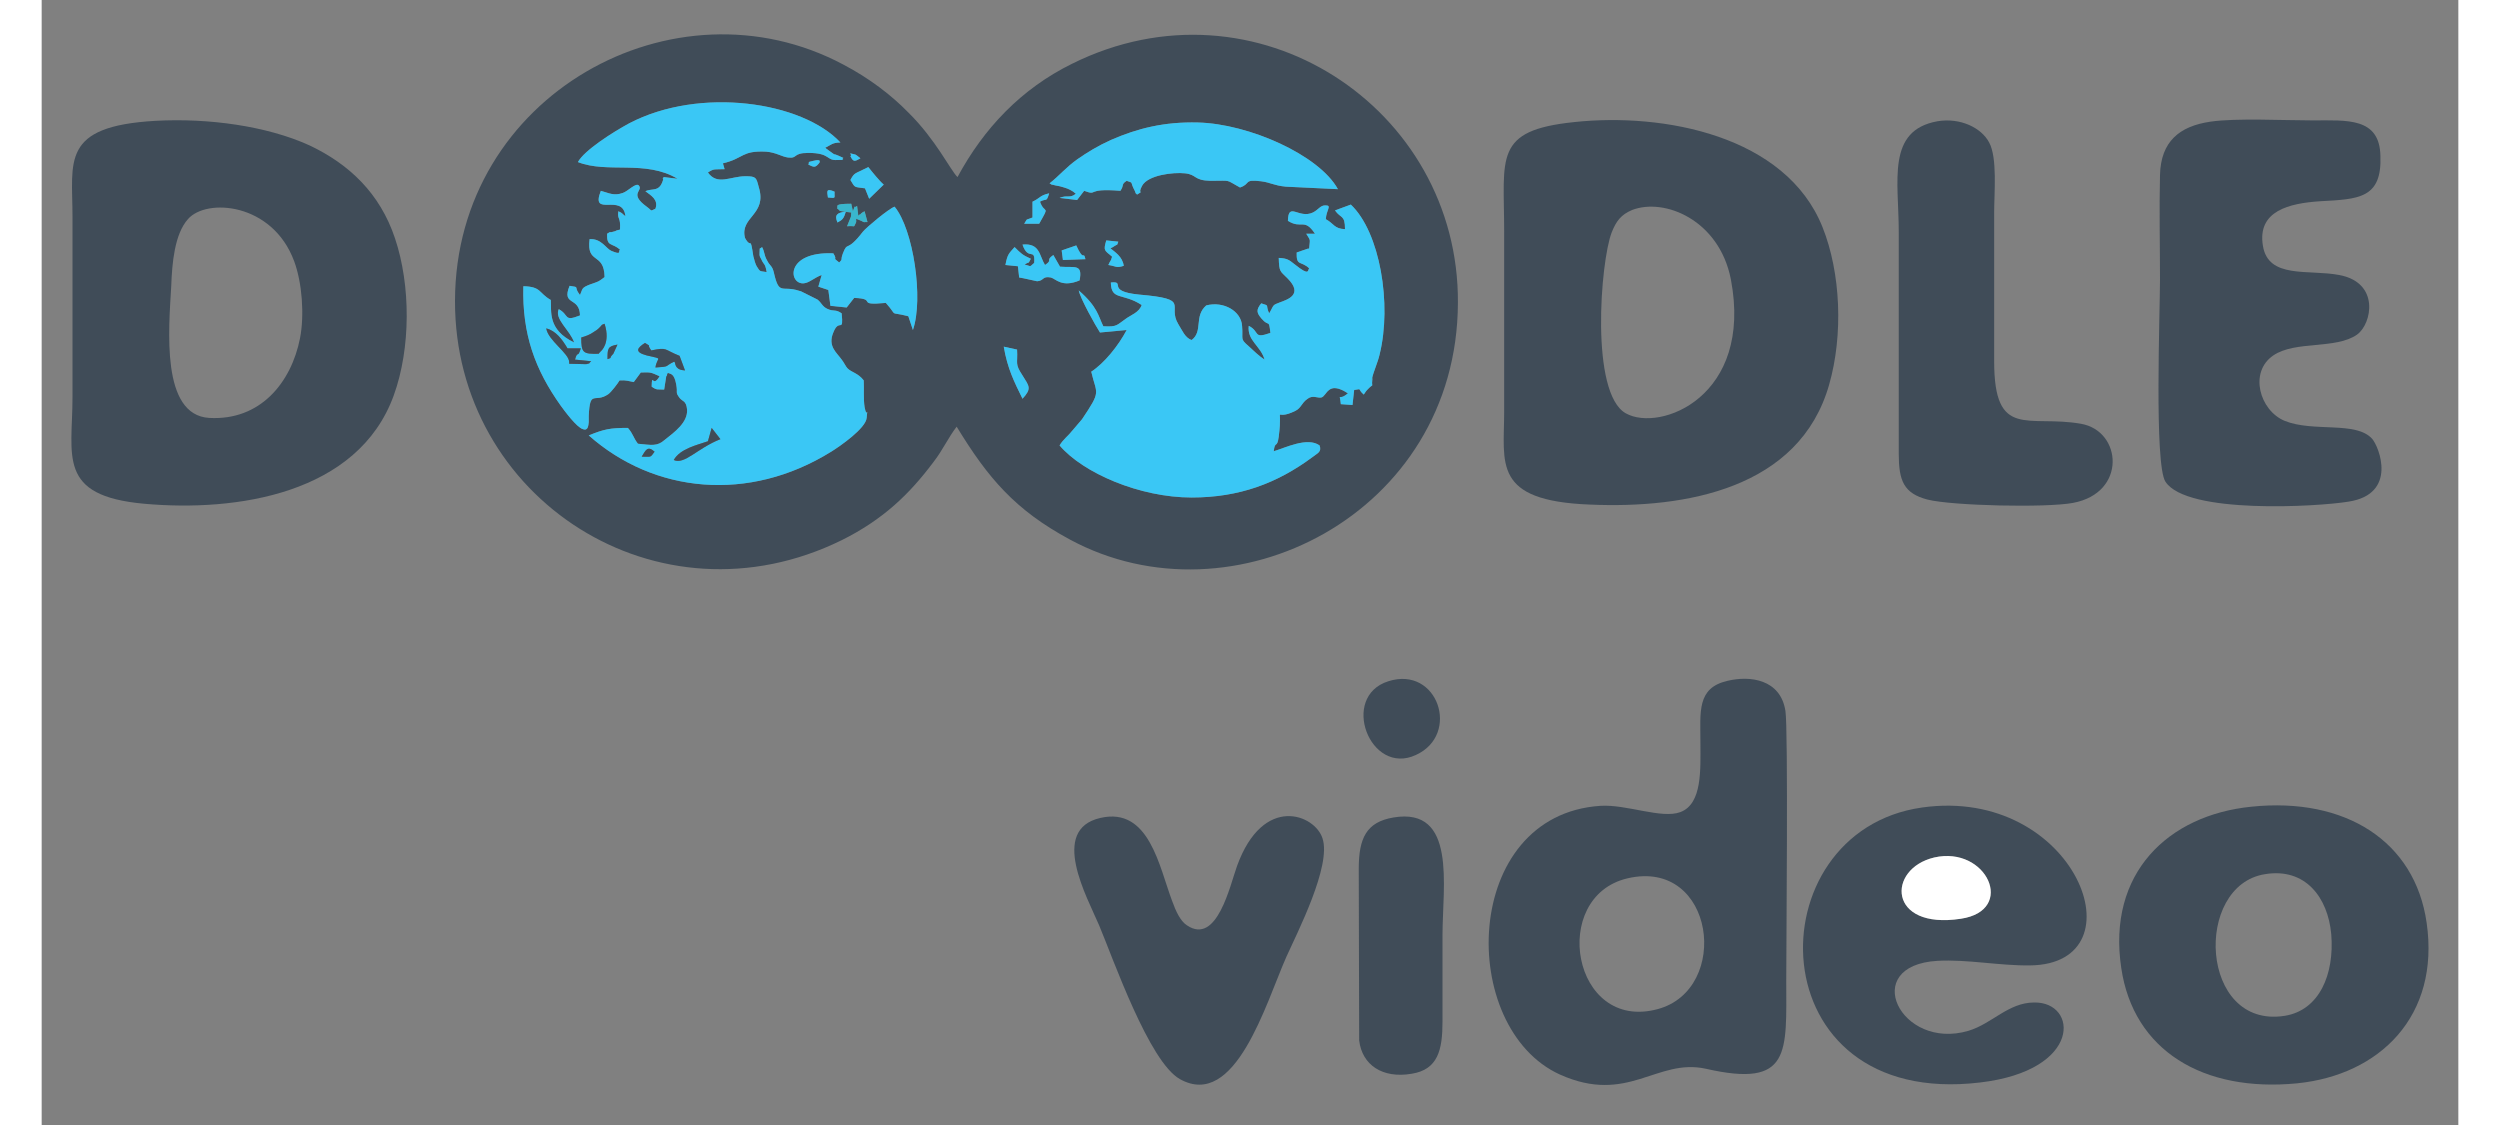 <svg height="90px" style="shape-rendering:geometricPrecision; text-rendering:geometricPrecision; image-rendering:optimizeQuality; fill-rule:evenodd; clip-rule:evenodd" version="1.1" viewBox="0 0 5800 2700" width="200px" xml:space="preserve" xmlns="http://www.w3.org/2000/svg" xmlns:xlink="http://www.w3.org/1999/xlink"><rect x="0" y="0" width="5800" height="2700" fill="#808080" stroke="none"/> <defs>
<style type="text/css">.doodle-video-fil-3 {fill:#39B6CD}
    .doodle-video-fil-1 {fill:#3AC7F5}
    .doodle-video-fil-0 {fill:#404C58}
    .doodle-video-fil-2 {fill:white}
</style>
</defs> <g id="Слой_x0020_1">  <g id="_546853280"> <path class="doodle-video-fil-0" d="M2309 832l32 7c2,35 -6,33 13,62 16,26 23,31 0,56 -20,-41 -36,-72 -45,-125zm-409 -224c12,19 -5,7 14,22 10,-10 2,-3 9,-22 12,-31 8,0 48,-52 9,-11 62,-55 76,-60 45,54 70,221 44,296l-11 -33c-51,-13 -22,4 -54,-32 -75,7 -18,-10 -76,-12l-18 23 -39 -4 -5 -38 -24 -8 8 -28c-17,6 -30,19 -43,20 -37,3 -45,-77 71,-72zm548 -7l35 -12c19,42 17,11 22,33l-54 2 -3 -23zm117 -5c11,9 29,20 32,42 -19,6 -17,1 -37,-2 6,-14 5,-6 9,-20 -19,-16 -21,-14 -14,-39l29 3c-6,13 3,2 -13,13l-6 3zm-211 -9c42,-4 40,26 54,49 20,-13 0,-10 20,-24l16 28c35,3 55,-8 47,33 -43,18 -57,-4 -69,-7 -21,-4 -16,8 -33,9 -2,0 -34,-8 -43,-9l-3 -27 -30 -3c5,-27 9,-28 22,-43 16,16 19,19 39,28 -9,16 0,4 -15,14 18,4 10,7 23,-4 3,-39 -14,-3 -28,-44zm-444 -53c-8,-18 -1,-24 20,-26 -5,16 -7,19 -20,26zm-1 -34c4,-5 -11,-11 34,-11l4 18c7,-20 2,-5 10,-13l3 24c1,-1 3,-4 3,-3 1,1 3,-2 4,-3 5,-4 0,0 8,-5l7 26c-13,-1 -3,3 -15,-3l-12 -5c-1,1 1,7 -1,10 -7,13 1,6 -21,8l6 -15c4,-10 3,-4 4,-18l-17 -2c-18,-4 -4,2 -17,-8zm1173 26c20,11 20,23 46,24 0,-35 -10,-25 -24,-45l38 -14c70,66 99,239 69,360 -4,18 -15,42 -18,57 -5,27 3,-24 0,11 0,11 4,0 -12,17 -3,3 -5,7 -8,11 -17,-15 -2,-14 -23,-11l-4 36 -28 -2c-3,-32 -8,-5 17,-26 -49,-32 -50,7 -64,10 -9,2 -21,-7 -34,4 -13,9 -14,21 -28,28 -56,28 -29,-24 -40,62 -4,30 -9,8 -12,35 27,-8 81,-35 110,-14 6,16 -6,19 -17,28 -85,63 -176,97 -290,97 -125,0 -261,-59 -317,-125 9,-15 20,-22 31,-36l23 -27c47,-70 35,-58 22,-114 31,-20 65,-62 85,-100l-64 6c-10,-15 -48,-83 -51,-101 46,40 47,62 59,86 34,2 32,-3 54,-18 12,-9 32,-15 38,-33 -46,-30 -73,-10 -74,-54 38,-4 -14,21 68,29 127,11 66,25 94,71 9,14 16,33 32,38 28,-21 5,-57 35,-83 42,-11 84,14 86,49 3,34 -6,30 16,49 11,10 25,24 38,32 -10,-34 -42,-45 -38,-81 28,14 9,32 52,17 -4,-35 -3,-13 -21,-34 -12,-14 -14,-21 -1,-37 22,7 9,2 19,24l4 -7c7,-13 5,-13 21,-19 19,-7 58,-19 19,-58 -18,-18 -20,-15 -21,-49 21,1 25,5 39,16 36,29 30,13 34,9 -20,-19 -31,-4 -30,-38l26 -9c1,0 3,0 4,-1 2,-24 4,-17 -7,-35l21 0c-26,-39 -32,-10 -65,-31 1,-47 26,-4 60,-20 14,-7 18,-18 31,-17 15,0 1,11 0,33zm-686 -42c11,32 25,5 -2,53l-36 0c10,-15 1,-7 20,-15l0 -38c18,-8 17,-15 40,-20 -7,23 -6,11 -22,20zm-509 -10c-2,-15 -5,-23 16,-14 -1,16 5,16 -16,14zm97 -73c7,9 28,35 37,42l-35 34 -10 -25c-27,-4 -23,0 -35,-20 10,-19 10,-14 43,-31zm435 39c22,-17 40,-39 67,-58 23,-16 49,-32 80,-46 64,-28 128,-44 209,-42 122,3 291,78 336,160 -41,-2 -84,-4 -125,-6 -30,-3 -36,-10 -60,-13 -43,-5 -23,6 -50,15 -37,-20 -18,-16 -71,-16 -41,-1 -32,-15 -61,-18 -28,-3 -89,4 -103,30 -12,22 6,10 -12,21 -7,-7 -1,0 -6,-10 -12,-22 -1,-17 -19,-23 -14,9 -5,9 -15,24 -87,-7 -51,13 -87,0l-17 22 -42 -5c19,-8 24,2 39,-10 -9,-8 -18,-12 -28,-15 -9,-3 -11,-3 -21,-5 -14,-4 -4,1 -14,-5zm-552 -50c-10,13 -13,12 -27,5 4,-7 -5,-5 12,-9 21,-5 14,3 15,4zm98 -10c-14,8 -17,9 -24,-5 6,-5 -11,-10 12,-4 1,0 11,8 12,9zm-85 -25c1,0 3,0 3,2 1,1 3,1 3,2 33,23 -2,1 38,20 -9,7 13,4 -14,5 -28,2 -16,-17 -70,-17 -39,0 -24,14 -49,11 -15,-2 -28,-12 -52,-14 -60,-3 -53,16 -104,28l4 14c-24,1 -25,-2 -40,8 23,32 54,9 90,9 26,0 26,3 32,26 21,67 -46,71 -33,122 16,29 12,-9 20,44 2,8 5,19 8,24 9,14 6,11 24,14 -4,-23 -6,-15 -13,-31 -2,-4 -5,-7 -4,-15 1,-16 -2,-7 6,-14 7,13 4,18 12,32 7,14 12,12 16,28 13,58 19,31 61,45 1,0 2,1 4,1l40 20c10,8 11,16 23,22 17,8 19,0 35,11 5,50 -6,10 -20,46 -14,33 8,48 20,65 5,6 10,17 14,21 10,10 25,11 39,29 1,21 -1,44 2,64 6,32 8,-8 5,26 -2,25 -64,68 -85,81 -198,123 -425,100 -582,-39 37,-15 51,-18 94,-18 13,15 12,22 24,38 32,3 46,7 64,-9 24,-19 56,-42 54,-73 -2,-22 -11,-19 -18,-28 -11,-15 -4,-10 -8,-32 -5,-28 -14,-25 -20,-28 -1,1 -2,2 -2,4 0,2 -1,3 -2,4l-5 32c-17,-1 -17,2 -30,-7 1,-36 2,5 19,-25 -21,-9 -19,-10 -45,-9l-17 23c-12,-2 -17,-5 -34,-4 -4,7 -20,28 -27,33 -33,23 -44,-13 -47,52 0,4 0,11 0,15 -1,7 -1,22 -14,17 -15,-4 -45,-45 -53,-56 -62,-87 -93,-172 -90,-287 44,1 36,16 66,33 2,26 -9,71 56,102 -10,-30 -48,-56 -37,-80 26,14 11,31 51,15 -1,-46 -45,-22 -25,-71 27,4 8,1 25,22 7,-15 2,-17 26,-26 20,-7 17,-5 33,-17 -1,-61 -44,-29 -36,-91 28,-2 39,22 52,28 26,11 16,1 21,-3 -20,-17 -32,-6 -31,-38 13,-8 2,-1 15,-5 1,0 3,-1 4,-1 1,-1 3,-1 4,-2l8 -2c2,-32 -7,-23 -4,-44 11,5 8,5 17,12 -6,-58 -85,5 -59,-61 19,5 31,13 53,5 12,-4 31,-25 38,-18 12,13 -25,19 19,51 15,11 7,11 21,5 8,-22 -11,-32 -24,-42 16,-8 33,3 42,-26 3,-10 -5,2 2,-8l33 4c-77,-46 -168,-12 -239,-40 15,-28 84,-72 123,-93 170,-89 416,-52 507,46 -19,0 -23,6 -37,13zm316 669c75,123 140,200 272,271 389,210 929,-60 931,-568 3,-469 -487,-792 -926,-574 -122,60 -212,155 -275,272 -16,-15 -52,-90 -118,-155 -40,-41 -93,-82 -156,-115 -405,-216 -931,73 -932,567 -1,474 487,792 929,574 98,-49 161,-109 220,-188 21,-27 35,-58 55,-84z"></path> <path class="doodle-video-fil-0" d="M620 812c-21,106 -95,198 -218,191 -116,-7 -97,-212 -91,-317 2,-55 8,-124 40,-160 44,-51 203,-40 255,101 19,51 25,129 14,185zm-347 -522c-228,13 -199,97 -199,230 0,145 0,289 0,433 0,141 -38,237 172,256 221,20 513,-23 599,-260 41,-113 41,-264 3,-377 -36,-108 -110,-178 -205,-223 -103,-47 -244,-66 -370,-59z"></path> <path class="doodle-video-fil-0" d="M3817 504c78,-30 209,24 237,166 54,282 -170,368 -252,322 -86,-48 -61,-364 -34,-434 11,-28 23,-43 49,-54zm-139 -211c-194,20 -168,84 -168,263 0,144 0,288 0,432 0,124 -29,214 206,223 229,10 503,-38 574,-288 34,-119 28,-268 -16,-378 -88,-220 -382,-275 -596,-252z"></path> <path class="doodle-video-fil-1" d="M1440 1096c10,-16 14,-27 31,-12 -11,15 -7,12 -31,12zm77 8c15,-27 56,-36 82,-45l9 -32 21 27c-56,22 -86,62 -112,50zm-159 -242c0,-25 0,-31 24,-35l-10 22c-13,13 0,8 -14,13zm162 9c0,-1 -1,-2 -2,-3 -24,11 -8,12 -45,14 4,-27 21,-19 -21,-29 -30,-8 -23,-18 -4,-30 19,12 2,0 15,18 40,-8 28,-3 68,13l13 35c-4,-1 -21,1 -24,-18zm-225 -61c10,-3 20,-6 31,-14 10,-6 8,-6 14,-11 7,-7 1,-4 11,-8 15,47 -9,66 -9,66 -1,0 -2,4 -3,3 0,-1 -1,2 -2,3 -38,1 -42,-2 -42,-39zm12 64l-41 -1 0 -4c0,-21 -51,-52 -55,-81 23,6 38,26 51,48l32 0c-8,26 -7,3 -14,27l39 4c-10,8 2,3 -12,7zm573 -519c14,-7 18,-13 37,-13 -91,-98 -337,-135 -507,-46 -39,21 -108,65 -123,93 71,28 162,-6 239,40l-33 -4c-7,10 1,-2 -2,8 -9,29 -26,18 -42,26 13,10 32,20 24,42 -14,6 -6,6 -21,-5 -44,-32 -7,-38 -19,-51 -7,-7 -26,14 -38,18 -22,8 -34,0 -53,-5 -26,66 53,3 59,61 -9,-7 -6,-7 -17,-12 -3,21 6,12 4,44l-8 2c-1,1 -3,1 -4,2 -1,0 -3,1 -4,1 -13,4 -2,-3 -15,5 -1,32 11,21 31,38 -5,4 5,14 -21,3 -13,-6 -24,-30 -52,-28 -8,62 35,30 36,91 -16,12 -13,10 -33,17 -24,9 -19,11 -26,26 -17,-21 2,-18 -25,-22 -20,49 24,25 25,71 -40,16 -25,-1 -51,-15 -11,24 27,50 37,80 -65,-31 -54,-76 -56,-102 -30,-17 -22,-32 -66,-33 -3,115 28,200 90,287 8,11 38,52 53,56 13,5 13,-10 14,-17 0,-4 0,-11 0,-15 3,-65 14,-29 47,-52 7,-5 23,-26 27,-33 17,-1 22,2 34,4l17 -23c26,-1 24,0 45,9 -17,30 -18,-11 -19,25 13,9 13,6 30,7l5 -32c1,-1 2,-2 2,-4 0,-2 1,-3 2,-4 6,3 15,0 20,28 4,22 -3,17 8,32 7,9 16,6 18,28 2,31 -30,54 -54,73 -18,16 -32,12 -64,9 -12,-16 -11,-23 -24,-38 -43,0 -57,3 -94,18 157,139 384,162 582,39 21,-13 83,-56 85,-81 3,-34 1,6 -5,-26 -3,-20 -1,-43 -2,-64 -14,-18 -29,-19 -39,-29 -4,-4 -9,-15 -14,-21 -12,-17 -34,-32 -20,-65 14,-36 25,4 20,-46 -16,-11 -18,-3 -35,-11 -12,-6 -13,-14 -23,-22l-40 -20c-2,0 -3,-1 -4,-1 -42,-14 -48,13 -61,-45 -4,-16 -9,-14 -16,-28 -8,-14 -5,-19 -12,-32 -8,7 -5,-2 -6,14 -1,8 2,11 4,15 7,16 9,8 13,31 -18,-3 -15,0 -24,-14 -3,-5 -6,-16 -8,-24 -8,-53 -4,-15 -20,-44 -13,-51 54,-55 33,-122 -6,-23 -6,-26 -32,-26 -36,0 -67,23 -90,-9 15,-10 16,-7 40,-8l-4 -14c51,-12 44,-31 104,-28 24,2 37,12 52,14 25,3 10,-11 49,-11 54,0 42,19 70,17 27,-1 5,2 14,-5 -40,-19 -5,3 -38,-20 0,-1 -2,-1 -3,-2 0,-2 -2,-2 -3,-2z"></path> <path class="doodle-video-fil-0" d="M3806 2108c210,-49 249,267 72,314 -205,55 -260,-270 -72,-314zm240 -474c-74,17 -65,74 -65,149 0,63 5,146 -48,166 -45,17 -129,-19 -192,-15 -334,22 -344,533 -97,645 163,73 232,-40 350,-14 206,47 193,-39 193,-214 0,-69 5,-603 -2,-645 -12,-76 -85,-85 -139,-72z"></path> <path class="doodle-video-fil-0" d="M5205 292c-75,11 -119,48 -121,128 -2,82 0,168 0,251 0,79 -14,443 13,485 51,79 367,60 439,48 119,-18 74,-132 57,-151 -39,-43 -141,-15 -210,-43 -60,-25 -86,-117 -27,-157 53,-36 150,-14 201,-50 36,-26 55,-125 -43,-143 -74,-14 -170,10 -183,-70 -14,-84 63,-102 137,-107 92,-5 149,-6 145,-109 -2,-93 -81,-85 -162,-85 -68,0 -185,-6 -246,3z"></path> <path class="doodle-video-fil-0" d="M5336 2098c97,-16 151,56 159,144 8,97 -29,183 -112,196 -204,32 -219,-313 -47,-340zm-32 -162c-201,20 -347,160 -313,387 29,198 196,299 422,277 199,-20 343,-162 311,-385 -28,-197 -196,-302 -420,-279z"></path> <path class="doodle-video-fil-1" d="M3082 526c1,-22 15,-33 0,-33 -13,-1 -17,10 -31,17 -34,16 -59,-27 -60,20 33,21 39,-8 65,31l-21 0c11,18 9,11 7,35 -1,1 -3,1 -4,1l-26 9c-1,34 10,19 30,38 -4,4 2,20 -34,-9 -14,-11 -18,-15 -39,-16 1,34 3,31 21,49 39,39 0,51 -19,58 -16,6 -14,6 -21,19l-4 7c-10,-22 3,-17 -19,-24 -13,16 -11,23 1,37 18,21 17,-1 21,34 -43,15 -24,-3 -52,-17 -4,36 28,47 38,81 -13,-8 -27,-22 -38,-32 -22,-19 -13,-15 -16,-49 -2,-35 -44,-60 -86,-49 -30,26 -7,62 -35,83 -16,-5 -23,-24 -32,-38 -28,-46 33,-60 -94,-71 -82,-8 -30,-33 -68,-29 1,44 28,24 74,54 -6,18 -26,24 -38,33 -22,15 -20,20 -54,18 -12,-24 -13,-46 -59,-86 3,18 41,86 51,101l64 -6c-20,38 -54,80 -85,100 13,56 25,44 -22,114l-23 27c-11,14 -22,21 -31,36 56,66 192,125 317,125 114,0 205,-34 290,-97 11,-9 23,-12 17,-28 -29,-21 -83,6 -110,14 3,-27 8,-5 12,-35 11,-86 -16,-34 40,-62 14,-7 15,-19 28,-28 13,-11 25,-2 34,-4 14,-3 15,-42 64,-10 -25,21 -20,-6 -17,26l28 2 4 -36c21,-3 6,-4 23,11 3,-4 5,-8 8,-11 16,-17 12,-6 12,-17 3,-35 -5,16 0,-11 3,-15 14,-39 18,-57 30,-121 1,-294 -69,-360l-38 14c14,20 24,10 24,45 -26,-1 -26,-13 -46,-24z"></path> <path class="doodle-video-fil-0" d="M4542 2058c126,-29 198,127 64,147 -176,27 -178,-120 -64,-147zm-29 -120c-404,57 -399,724 139,660 247,-29 235,-194 130,-192 -62,0 -101,51 -158,68 -163,48 -263,-157 -74,-168 71,-4 149,12 222,11 272,-3 110,-431 -259,-379z"></path> <path class="doodle-video-fil-0" d="M4550 291c-123,22 -93,143 -93,265l0 533c0,65 12,95 69,110 60,15 285,20 349,8 130,-24 118,-173 19,-190 -127,-22 -208,39 -208,-150 0,-119 0,-238 0,-357 0,-47 8,-131 -12,-168 -19,-36 -70,-60 -124,-51z"></path> <path class="doodle-video-fil-0" d="M2541 1963c-123,28 -32,190 -3,258 34,81 120,328 194,369 133,74 206,-182 255,-293 26,-58 109,-219 87,-285 -18,-57 -142,-107 -205,66 -17,47 -48,191 -120,143 -16,-10 -27,-34 -36,-59 -31,-82 -55,-226 -172,-199z"></path> <path class="doodle-video-fil-0" d="M3244 1962c-65,11 -83,50 -83,123l1 412c7,59 56,92 126,80 63,-10 74,-57 74,-125 0,-69 0,-138 0,-207 0,-118 35,-309 -118,-283z"></path> <path class="doodle-video-fil-1" d="M2419 440c10,6 0,1 14,5 10,2 12,2 21,5 10,3 19,7 28,15 -15,12 -20,2 -39,10l42 5 17 -22c36,13 0,-7 87,0 10,-15 1,-15 15,-24 18,6 7,1 19,23 5,10 -1,3 6,10 18,-11 0,1 12,-21 14,-26 75,-33 103,-30 29,3 20,17 61,18 53,0 34,-4 71,16 27,-9 7,-20 50,-15 24,3 30,10 60,13 41,2 84,4 125,6 -45,-82 -214,-157 -336,-160 -81,-2 -145,14 -209,42 -31,14 -57,30 -80,46 -27,19 -45,41 -67,58z"></path> <path class="doodle-video-fil-1" d="M1900 608c-116,-5 -108,75 -71,72 13,-1 26,-14 43,-20l-8 28 24 8 5 38 39 4 18 -23c58,2 1,19 76,12 32,36 3,19 54,32l11 33c26,-75 1,-242 -44,-296 -14,5 -67,49 -76,60 -40,52 -36,21 -48,52 -7,19 1,12 -9,22 -19,-15 -2,-3 -14,-22z"></path> <path class="doodle-video-fil-0" d="M3232 1635c-117,37 -44,228 66,177 108,-49 53,-215 -66,-177z"></path> <path class="doodle-video-fil-2" d="M4542 2058c-114,27 -112,174 64,147 134,-20 62,-176 -64,-147z"></path> <path class="doodle-video-fil-1" d="M2354 587c14,41 31,5 28,44 -13,11 -5,8 -23,4 15,-10 6,2 15,-14 -20,-9 -23,-12 -39,-28 -13,15 -17,16 -22,43l30 3 3 27c9,1 41,9 43,9 17,-1 12,-13 33,-9 12,3 26,25 69,7 8,-41 -12,-30 -47,-33l-16 -28c-20,14 0,11 -20,24 -14,-23 -12,-53 -54,-49z"></path> <path class="doodle-video-fil-0" d="M1473 882c37,-2 21,-3 45,-14 1,1 2,2 2,3 3,19 20,17 24,18l-13 -35c-40,-16 -28,-21 -68,-13 -13,-18 4,-6 -15,-18 -19,12 -26,22 4,30 42,10 25,2 21,29z"></path> <path class="doodle-video-fil-1" d="M1984 401c-33,17 -33,12 -43,31 12,20 8,16 35,20l10 25 35 -34c-9,-7 -30,-33 -37,-42z"></path> <path class="doodle-video-fil-1" d="M2309 832c9,53 25,84 45,125 23,-25 16,-30 0,-56 -19,-29 -11,-27 -13,-62l-32 -7z"></path> <path class="doodle-video-fil-0" d="M1295 810c0,37 4,40 42,39 1,-1 2,-4 2,-3 1,1 2,-3 3,-3 0,0 24,-19 9,-66 -10,4 -4,1 -11,8 -6,5 -4,5 -14,11 -11,8 -21,11 -31,14z"></path> <path class="doodle-video-fil-0" d="M1266 873l41 1c14,-4 2,1 12,-7l-39 -4c7,-24 6,-1 14,-27l-32 0c-13,-22 -28,-42 -51,-48 4,29 55,60 55,81l0 4z"></path> <path class="doodle-video-fil-0" d="M1517 1104c26,12 56,-28 112,-50l-21 -27 -9 32c-26,9 -67,18 -82,45z"></path> <path class="doodle-video-fil-1" d="M2396 484c16,-9 15,3 22,-20 -23,5 -22,12 -40,20l0 38c-19,8 -10,0 -20,15l36 0c27,-48 13,-21 2,-53z"></path> <path class="doodle-video-fil-3" d="M1943 489c-45,0 -30,6 -34,11 13,10 -1,4 17,8l17 2c-1,14 0,8 -4,18l-6 15c22,-2 14,5 21,-8 2,-3 0,-9 1,-10l12 5c12,6 2,2 15,3l-7 -26c-8,5 -3,1 -8,5 -1,1 -3,4 -4,3 0,-1 -2,2 -3,3l-3 -24c-8,8 -3,-7 -10,13l-4 -18z"></path> <path class="doodle-video-fil-1" d="M2571 593c16,-11 7,0 13,-13l-29 -3c-7,25 -5,23 14,39 -4,14 -3,6 -9,20 20,3 18,8 37,2 -3,-22 -21,-33 -32,-42l6 -3z"></path> <path class="doodle-video-fil-1" d="M2451 624l54 -2c-5,-22 -3,9 -22,-33l-35 12 3 23z"></path> <path class="doodle-video-fil-0" d="M1358 862c14,-5 1,0 14,-13l10 -22c-24,4 -24,10 -24,35z"></path> <path class="doodle-video-fil-0" d="M1440 1096c24,0 20,3 31,-12 -17,-15 -21,-4 -31,12z"></path> <path class="doodle-video-fil-1" d="M1910 534c13,-7 15,-10 20,-26 -21,2 -28,8 -20,26z"></path> <path class="doodle-video-fil-1" d="M1840 395c14,7 17,8 27,-5 -1,-1 6,-9 -15,-4 -17,4 -8,2 -12,9z"></path> <path class="doodle-video-fil-1" d="M1887 474c21,2 15,2 16,-14 -21,-9 -18,-1 -16,14z"></path> <path class="doodle-video-fil-1" d="M1941 375c7,14 10,13 24,5 -1,-1 -11,-9 -12,-9 -23,-6 -6,-1 -12,4z"></path> </g> </g> </svg>
